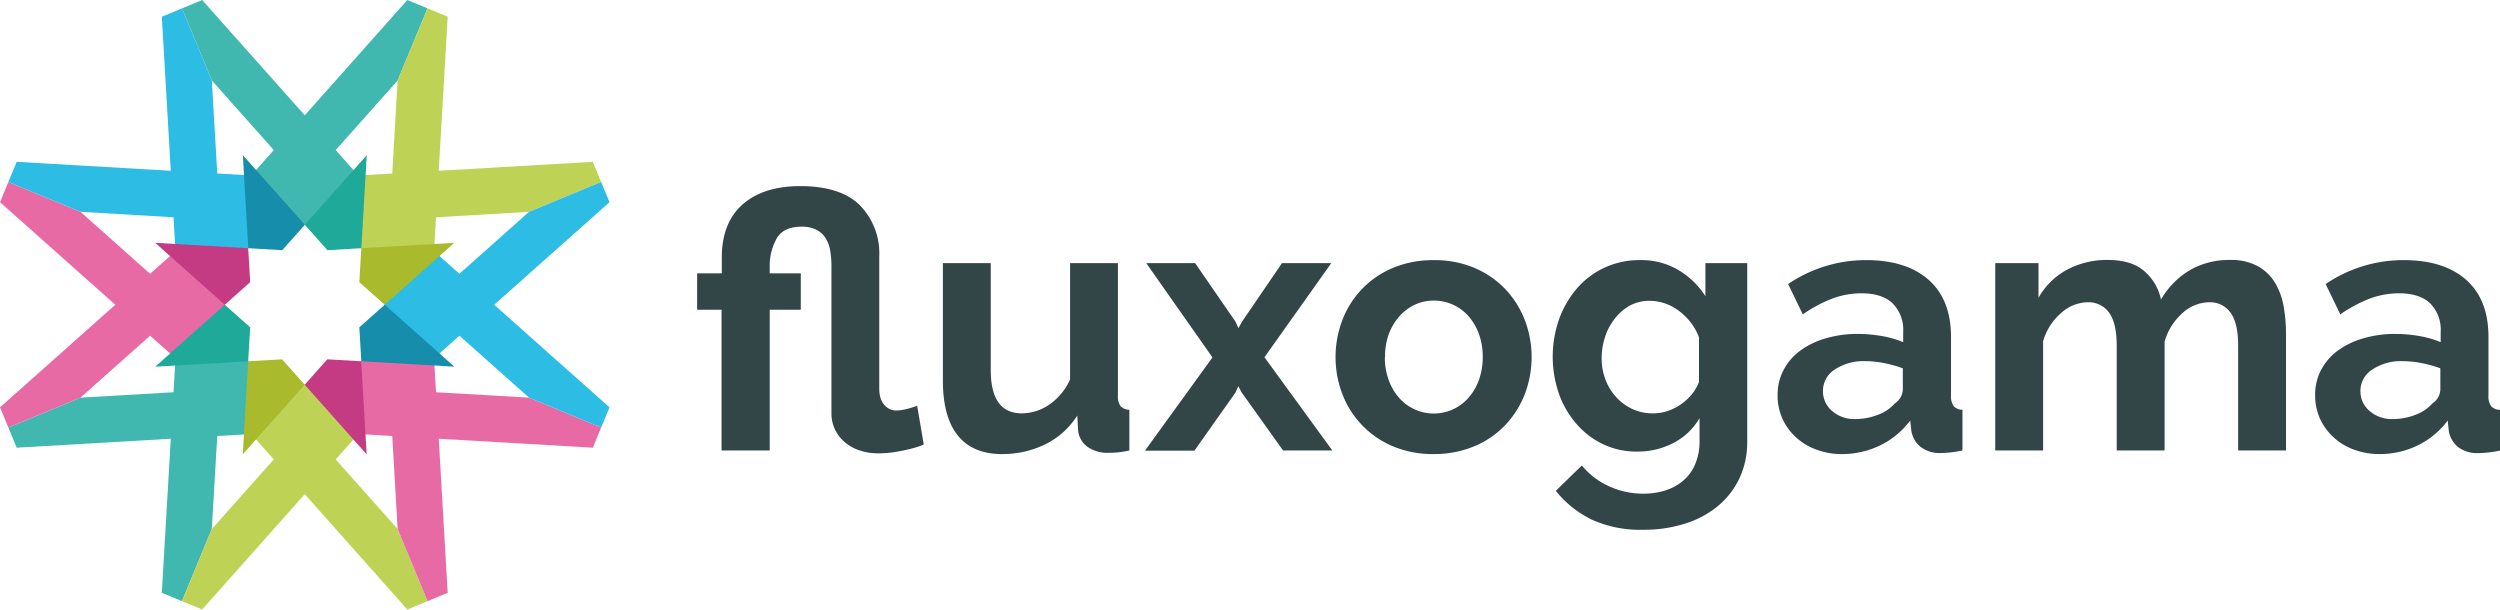 <?xml version="1.0" encoding="utf-8"?><svg xmlns="http://www.w3.org/2000/svg" viewBox="0 0 541.5 132.02"><defs><style>.cls-1{fill:#324547;}.cls-2{fill:#41b8af;}.cls-3{fill:#bed356;}.cls-4{fill:#e76aa5;}.cls-5{fill:#2cbce4;}.cls-6{fill:#a9ba2c;}.cls-7{fill:#1ea999;}.cls-8{fill:#168daa;}.cls-9{fill:#c43b83;}</style></defs><g id="Camada_2" data-name="Camada 2"><g id="Camada_1-2" data-name="Camada 1"><g id="Camada_2-2" data-name="Camada 2"><g id="Camada_3" data-name="Camada 3"><path class="cls-1" d="M200.08,96.26a6.31,6.31,0,0,1-.93.39c-.57.2-1.32.42-2.25.65s-2,.44-3.13.62a22.05,22.05,0,0,1-3.44.27A12.75,12.75,0,0,1,186,97.5a9.62,9.62,0,0,1-3.22-1.9,8.36,8.36,0,0,1-2-2.75,8.07,8.07,0,0,1-.69-3.32v-32a19.5,19.5,0,0,0-.27-3.24,7.34,7.34,0,0,0-1-2.71,5,5,0,0,0-2-1.82,7,7,0,0,0-3.21-.66c-2.53,0-4.29.8-5.3,2.4a12.08,12.08,0,0,0-1.59,6.27V59.2h6.73v7.89h-6.73V97.57H156.29V67.09H151V59.2h5.34V55.8q0-7.51,4.48-11.49t12.46-4q8.82,0,13,4.18a14.9,14.9,0,0,1,4.17,11V84.34a6.54,6.54,0,0,0,.2,1.59,4.16,4.16,0,0,0,.66,1.47,3.74,3.74,0,0,0,1.16,1.08,3.15,3.15,0,0,0,1.7.43,7.27,7.27,0,0,0,1.47-.16c.51-.1,1-.21,1.43-.34s1-.3,1.59-.51Z"/><path class="cls-1" d="M217,98.35q-6.27,0-9.52-4t-3.25-11.91V57H214.6V80.17q0,9.36,6.73,9.36a10.68,10.68,0,0,0,5.84-1.82,13.13,13.13,0,0,0,4.61-5.53V57h10.36V85.66a3.66,3.66,0,0,0,.58,2.32,2.56,2.56,0,0,0,1.9.77v8.82A22.47,22.47,0,0,1,242,98c-.7.05-1.33.08-1.9.08a7.48,7.48,0,0,1-4.52-1.28,5,5,0,0,1-2.06-3.52L233.34,90a17.16,17.16,0,0,1-7,6.27A21.1,21.1,0,0,1,217,98.35Z"/><path class="cls-1" d="M258.87,57l8.75,12.69.62,1.39.77-1.39L277.67,57h10.68L273.88,77.38l14.7,20.19H277.91l-9-12.61-.69-1.31-.6,1.35-8.9,12.61H248l14.62-20.19L248.28,57Z"/><path class="cls-1" d="M310.56,98.35a22.28,22.28,0,0,1-8.9-1.7,20,20,0,0,1-10.91-11.3,22.5,22.5,0,0,1,0-16,19.87,19.87,0,0,1,10.91-11.3,22.28,22.28,0,0,1,8.9-1.7,22,22,0,0,1,8.85,1.7,19.94,19.94,0,0,1,6.66,4.6,20.31,20.31,0,0,1,4.21,6.7,22.5,22.5,0,0,1,0,16A20.69,20.69,0,0,1,326.11,92a19.72,19.72,0,0,1-6.66,4.61A22.41,22.41,0,0,1,310.56,98.35Zm-10.6-21a14.17,14.17,0,0,0,.81,4.91A12.13,12.13,0,0,0,303,86.12a10,10,0,0,0,14.11,1,9.07,9.07,0,0,0,1-1,12,12,0,0,0,2.24-3.86,14.68,14.68,0,0,0,.81-5,14.15,14.15,0,0,0-.81-4.87,12.1,12.1,0,0,0-2.24-3.87A10.05,10.05,0,0,0,314.72,66a9.83,9.83,0,0,0-4.17-.89,9.56,9.56,0,0,0-4.18.93A10.42,10.42,0,0,0,303,68.64a12.1,12.1,0,0,0-2.24,3.87,14.38,14.38,0,0,0-.76,4.87Z"/><path class="cls-1" d="M354.58,97.81a16.74,16.74,0,0,1-7.43-1.63,17.64,17.64,0,0,1-5.76-4.45,20.14,20.14,0,0,1-3.76-6.54,24.65,24.65,0,0,1,.08-16.09,21.44,21.44,0,0,1,3.87-6.65,17.66,17.66,0,0,1,6-4.49,17.86,17.86,0,0,1,7.65-1.62,15.82,15.82,0,0,1,8.28,2.13,17.64,17.64,0,0,1,5.88,5.68V57h9.06V95.64a18.4,18.4,0,0,1-1.71,8,17.47,17.47,0,0,1-4.68,6,20.91,20.91,0,0,1-7.12,3.79,29.5,29.5,0,0,1-9,1.32,25.44,25.44,0,0,1-11.18-2.21,22.52,22.52,0,0,1-7.77-6.23l5.64-5.49a16.2,16.2,0,0,0,5.85,4.49,17.61,17.61,0,0,0,7.46,1.62,15.88,15.88,0,0,0,4.6-.65,11.13,11.13,0,0,0,3.91-2.06,9.35,9.35,0,0,0,2.67-3.55,12.46,12.46,0,0,0,1-5.11v-5a13.75,13.75,0,0,1-5.65,5.38A16.65,16.65,0,0,1,354.58,97.81Zm3.48-8.28a10,10,0,0,0,3.25-.54,11.73,11.73,0,0,0,2.86-1.47,11.37,11.37,0,0,0,2.32-2.17A9.57,9.57,0,0,0,368,82.72V73.05a12.7,12.7,0,0,0-4.37-5.73,10.47,10.47,0,0,0-6.23-2.16,9.06,9.06,0,0,0-4.33,1A10.82,10.82,0,0,0,349.78,69a12.45,12.45,0,0,0-2.13,4,14.62,14.62,0,0,0-.73,4.64,12.73,12.73,0,0,0,.85,4.65,11.84,11.84,0,0,0,2.36,3.79,11.12,11.12,0,0,0,3.52,2.55A10.31,10.31,0,0,0,358.06,89.53Z"/><path class="cls-1" d="M398.83,98.35a15.56,15.56,0,0,1-5.49-1,13,13,0,0,1-4.41-2.71,12.33,12.33,0,0,1-2.9-4.06,12.11,12.11,0,0,1-1-5.11,11.39,11.39,0,0,1,1.28-5.3A12,12,0,0,1,389.87,76a17.4,17.4,0,0,1,5.45-2.67,23.7,23.7,0,0,1,7-1,30.35,30.35,0,0,1,5.3.46,21.69,21.69,0,0,1,4.61,1.32V71.89a8.14,8.14,0,0,0-2.29-6.19c-1.52-1.44-3.77-2.17-6.77-2.17a18.06,18.06,0,0,0-6.34,1.16,29.6,29.6,0,0,0-6.34,3.41l-3.18-6.58a30,30,0,0,1,16.87-5.18q8.74,0,13.58,4.29t4.83,12.42V85.66a3.66,3.66,0,0,0,.58,2.32,2.56,2.56,0,0,0,1.9.77v8.82a23.39,23.39,0,0,1-4.57.55A6.83,6.83,0,0,1,416,96.8a5.63,5.63,0,0,1-2-3.48l-.24-2.25a17.81,17.81,0,0,1-6.57,5.42A18.79,18.79,0,0,1,398.83,98.35Zm2.94-7.58a13.56,13.56,0,0,0,5-.93,9,9,0,0,0,3.67-2.48,3.72,3.72,0,0,0,1.71-2.94V79.78a25.27,25.27,0,0,0-4-1.12,20.86,20.86,0,0,0-4.17-.43,11.12,11.12,0,0,0-6.58,1.82,5.47,5.47,0,0,0-2.55,4.6,5.56,5.56,0,0,0,2,4.38A7.26,7.26,0,0,0,401.77,90.77Z"/><path class="cls-1" d="M495.15,97.57H484.78V74.83q0-4.87-1.66-7.12a5.42,5.42,0,0,0-4.6-2.24,8.67,8.67,0,0,0-5.81,2.36A13,13,0,0,0,468.85,74V97.57H458.48V74.83c0-3.25-.56-5.62-1.66-7.12a5.45,5.45,0,0,0-4.61-2.24,8.79,8.79,0,0,0-5.76,2.32,12.69,12.69,0,0,0-3.91,6.11V97.57H432.17V57h9.37v7.51a15.35,15.35,0,0,1,6.15-6.07,18.28,18.28,0,0,1,8.93-2.13q5.11,0,7.89,2.47a11,11,0,0,1,3.56,6.11,17.51,17.51,0,0,1,6.27-6.38,16.85,16.85,0,0,1,8.66-2.2,12,12,0,0,1,6.12,1.39,10.12,10.12,0,0,1,3.71,3.64,15.19,15.19,0,0,1,1.82,5.1,34.27,34.27,0,0,1,.5,5.81Z"/><path class="cls-1" d="M515.27,98.35a15.65,15.65,0,0,1-5.5-1,13.15,13.15,0,0,1-4.41-2.71,12.69,12.69,0,0,1-2.9-4.06,12.46,12.46,0,0,1-1-5.11,11.26,11.26,0,0,1,1.27-5.3A12.21,12.21,0,0,1,506.29,76a17.45,17.45,0,0,1,5.46-2.67,23.7,23.7,0,0,1,7-1,30.35,30.35,0,0,1,5.3.46,21.61,21.61,0,0,1,4.6,1.32V71.89a8.13,8.13,0,0,0-2.28-6.19c-1.52-1.44-3.78-2.17-6.77-2.17a18.06,18.06,0,0,0-6.34,1.16,29.43,29.43,0,0,0-6.35,3.41l-3.17-6.58a30,30,0,0,1,16.87-5.18q8.75,0,13.58,4.29T539,73.05V85.66A3.6,3.6,0,0,0,539.6,88a2.56,2.56,0,0,0,1.9.77v8.82a23.39,23.39,0,0,1-4.57.55,6.83,6.83,0,0,1-4.52-1.32,5.68,5.68,0,0,1-2-3.48l-.23-2.25a17.92,17.92,0,0,1-6.58,5.42A18.78,18.78,0,0,1,515.27,98.35Zm2.94-7.58a13.56,13.56,0,0,0,5-.93,9,9,0,0,0,3.67-2.48,3.71,3.71,0,0,0,1.7-2.94V79.78a25.27,25.27,0,0,0-4-1.12,21,21,0,0,0-4.18-.43,11.07,11.07,0,0,0-6.57,1.82,5.45,5.45,0,0,0-2.56,4.6,5.56,5.56,0,0,0,2,4.38A7.33,7.33,0,0,0,518.21,90.77Z"/><polygon class="cls-2" points="59.3 32.51 54.41 38.01 59.02 49.13 59.02 49.13 66 48.72 73 49.13 77.61 38.01 77.61 38.01 72.71 32.51 86.13 17.43 86.13 17.43 92.6 1.81 88.23 0 66.01 24.97 43.79 0 39.42 1.81 45.89 17.43 59.3 32.51"/><polygon class="cls-3" points="95.03 36.99 96.97 3.62 92.6 1.81 86.13 17.43 84.96 37.58 77.61 38.01 73 49.13 73 49.13 78.23 53.78 82.89 59.02 82.89 59.02 94.01 54.41 94.01 54.41 94.44 47.06 114.59 45.88 114.59 45.88 130.21 39.42 128.4 35.05 95.03 36.99"/><polygon class="cls-2" points="45.88 114.59 47.06 94.44 54.41 94.01 54.41 94.01 59.02 82.89 59.02 82.89 53.78 78.23 49.13 73 49.13 73 38.01 77.61 38.01 77.61 37.58 84.96 17.43 86.13 17.43 86.13 1.81 92.6 3.62 96.97 36.99 95.03 35.05 128.4 39.42 130.21 45.88 114.59 45.88 114.59"/><polygon class="cls-3" points="86.13 114.59 72.71 99.51 77.61 94.01 77.61 94.01 73 82.89 66.01 83.3 59.02 82.89 54.41 94.01 59.3 99.51 45.88 114.59 39.42 130.21 43.79 132.02 66.01 107.04 88.23 132.02 92.6 130.21 86.13 114.59 86.13 114.59"/><polygon class="cls-4" points="32.51 72.71 38.01 77.61 49.13 73 48.72 66.01 49.13 59.02 49.13 59.02 38.01 54.41 38.01 54.41 32.51 59.3 17.43 45.88 17.43 45.88 1.81 39.42 0 43.79 24.97 66.01 0 88.23 1.81 92.6 17.43 86.13 32.51 72.71"/><polygon class="cls-5" points="37.58 47.06 38.01 54.41 49.13 59.02 53.78 53.78 59.02 49.13 54.41 38.01 54.41 38.01 47.06 37.58 45.88 17.43 45.89 17.43 39.42 1.81 35.05 3.62 36.99 36.99 3.62 35.05 1.81 39.42 17.43 45.88 37.58 47.06"/><polygon class="cls-4" points="114.59 86.13 94.44 84.96 94.01 77.61 94.01 77.61 82.89 73 82.89 73 78.23 78.24 73 82.89 73 82.89 77.61 94.01 84.96 94.44 86.13 114.59 92.6 130.21 96.97 128.4 95.03 95.03 128.4 96.97 130.21 92.6 114.59 86.13 114.59 86.13"/><polygon class="cls-5" points="99.51 59.3 94.01 54.41 82.89 59.02 83.3 66.01 82.89 73 94.01 77.61 99.51 72.71 114.59 86.13 130.21 92.6 132.02 88.23 107.04 66.01 132.02 43.79 130.21 39.42 114.59 45.88 99.51 59.3"/><polygon class="cls-6" points="77.83 61.11 83.33 66.01 98.41 52.59 78.26 53.76 77.83 61.11"/><polygon class="cls-7" points="70.92 54.19 78.27 53.76 79.44 33.61 66.03 48.69 70.92 54.19"/><polygon class="cls-8" points="61.13 54.19 66.03 48.69 52.6 33.61 53.78 53.76 61.13 54.19"/><polygon class="cls-9" points="54.19 61.11 53.76 53.76 33.61 52.59 48.69 66.01 54.19 61.11"/><polygon class="cls-7" points="54.19 70.9 48.69 66.01 33.61 79.43 53.76 78.25 54.19 70.9"/><polygon class="cls-6" points="61.1 77.83 53.75 78.25 52.58 98.41 66 83.33 61.1 77.83"/><polygon class="cls-9" points="70.89 77.83 66 83.33 79.42 98.41 78.24 78.25 70.89 77.83"/><polygon class="cls-8" points="77.83 70.9 78.26 78.25 98.41 79.42 83.33 66.01 77.83 70.9"/></g></g></g></g></svg>